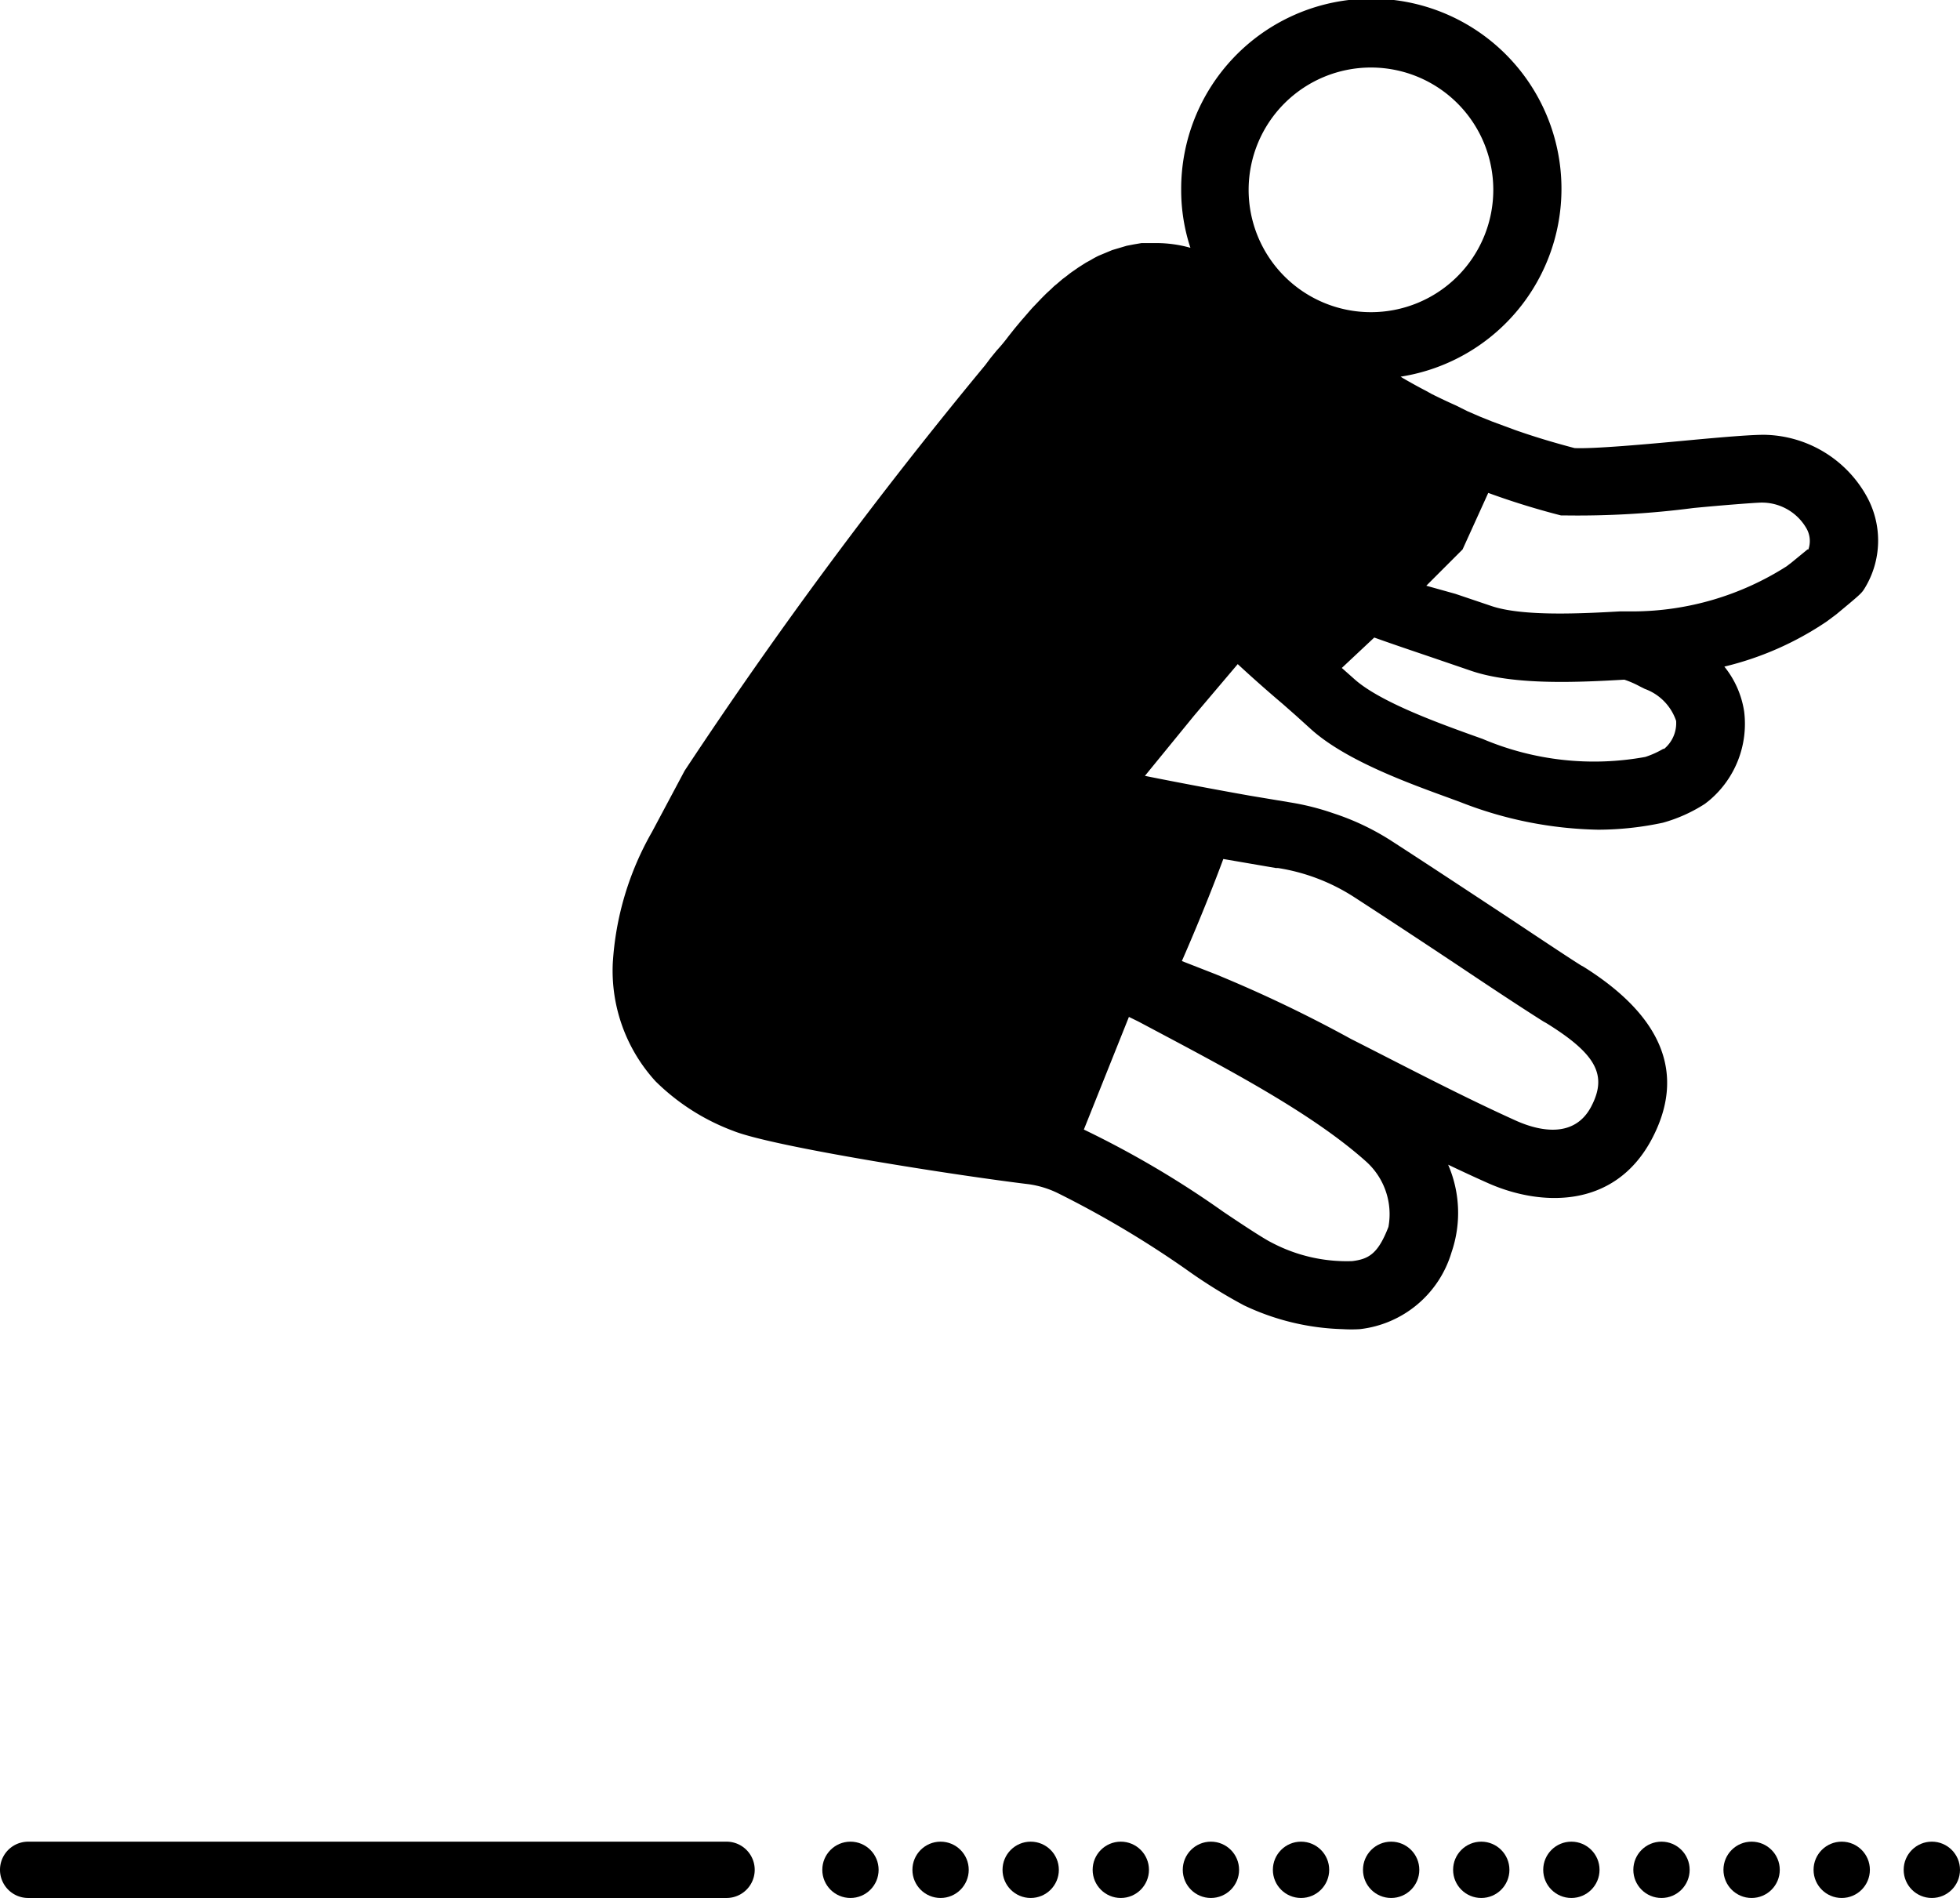 <svg xmlns="http://www.w3.org/2000/svg" viewBox="0 0 87 84.25"><g id="Layer_2" data-name="Layer 2"><g id="Layer_4" data-name="Layer 4"><path d="M78.3,19.3c-.54,0-1.6.08-3.41.25s-4.14.38-5,.34c-.72-.19-1.64-.45-2.66-.81l-1-.37-.5-.2-.6-.26L64.63,18q-.54-.24-1.08-.51l-.27-.15c-.33-.17-.67-.36-1-.55l-.11-.07a8.44,8.44,0,1,0-9.74-8.32A8.18,8.18,0,0,0,52.84,11a5.56,5.56,0,0,0-.77-.16h0a5.62,5.62,0,0,0-.7-.05h-.29l-.41,0-.35.06-.31.06-.37.11-.27.08-.36.15-.24.1a3.9,3.9,0,0,0-.35.19l-.22.12-.33.21-.2.14a3.55,3.55,0,0,0-.31.23l-.2.15-.28.24a1.54,1.54,0,0,0-.19.17l-.25.23-.2.2-.2.21-.22.23-.15.17-.25.29-.08.09-.3.36h0l-.27.34a7.81,7.81,0,0,1-.53.64l-.27.33-.24.32a208.57,208.57,0,0,0-13.34,18l-1.45,2.72a13.32,13.32,0,0,0-1.74,5.82A7.28,7.28,0,0,0,29.1,48a9.76,9.76,0,0,0,3.45,2.2c1.8.72,10.06,2,13.14,2.37a4.32,4.32,0,0,1,1.28.4,44.37,44.37,0,0,1,5.67,3.37,23.11,23.11,0,0,0,2.57,1.6A10.86,10.86,0,0,0,59.6,59a6.34,6.34,0,0,0,.76,0,4.81,4.81,0,0,0,4.07-3.41,5.39,5.39,0,0,0-.15-3.89c.61.29,1.21.57,1.82.84,2.29,1,5.54,1.14,7.2-1.94,1.55-2.89.52-5.47-3-7.68l-.11-.06c-.5-.31-1.7-1.11-3.16-2.08-1.61-1.06-3.53-2.33-5.2-3.41a11.13,11.13,0,0,0-2.65-1.27,11.25,11.25,0,0,0-1.9-.48l-1.8-.3c-1.47-.26-3.27-.6-4.66-.88L53,31.77l1.94-2.29c.67.62,1.35,1.22,2,1.77l.59.52.63.57c1.53,1.4,4.32,2.41,6.16,3.08l.54.2a17.55,17.55,0,0,0,6.08,1.21,13.86,13.86,0,0,0,2.87-.31,6.77,6.77,0,0,0,1.87-.84l.19-.15a4.44,4.44,0,0,0,1.55-3.94,4.16,4.16,0,0,0-.88-2,13.89,13.89,0,0,0,4.54-2l.43-.32c1.06-.88,1.12-.93,1.26-1.16A4.05,4.05,0,0,0,82.84,22,5.3,5.3,0,0,0,78.3,19.3ZM55.53,7.36a5.43,5.43,0,1,1,4.25,6.39A5.43,5.43,0,0,1,55.53,7.36Zm6.1,47.1c-.46,1.19-.87,1.43-1.61,1.52a7.13,7.13,0,0,1-3.57-.82c-.33-.16-1.26-.77-2.15-1.37a42.77,42.77,0,0,0-6.19-3.65l2-5,.41.2c3.76,2,7.64,4,10.13,6.23A3.14,3.14,0,0,1,61.63,54.46Zm-5-15.93.09,0a8.71,8.71,0,0,1,3.4,1.3c1.65,1.07,3.56,2.33,5.16,3.4s2.73,1.8,3.24,2.12l.11.06c2.23,1.38,2.73,2.32,2,3.71s-2.23,1.12-3.33.63c-2.46-1.11-5-2.45-7.33-3.63a59.28,59.28,0,0,0-6-2.87l-1.51-.59s1-2.26,1.84-4.53Zm17.2-5.29a4.05,4.05,0,0,1-.8.36,12.66,12.66,0,0,1-7.22-.8l-.56-.2c-1.52-.55-4.07-1.48-5.16-2.48l-.53-.47L61,28.3c.95.34,1.88.65,2.73.94l1.55.53c1.94.67,4.87.51,6.82.4a4.22,4.22,0,0,1,.69.3l.22.11A2.29,2.29,0,0,1,74.4,32,1.49,1.49,0,0,1,73.87,33.24Zm6.4-8.85-.72.59-.21.16a12.76,12.76,0,0,1-6.81,2l-.59,0c-1.62.09-4.33.24-5.73-.25l-1.57-.53L63.31,26l1.61-1.61,1.14-2.51c1.26.46,2.37.78,3.23,1l.21,0a39.63,39.63,0,0,0,5.67-.33c1.24-.12,2.65-.23,3-.24a2.28,2.28,0,0,1,2,1.12A1.13,1.13,0,0,1,80.27,24.39Z"/><path d="M32.25,81.75h-31a1.25,1.25,0,0,0,0,2.5h31a1.25,1.25,0,0,0,0-2.5Z"/><circle cx="49.75" cy="83" r="1.25"/><circle cx="53.75" cy="83" r="1.25"/><circle cx="57.75" cy="83" r="1.25"/><circle cx="45.75" cy="83" r="1.25"/><circle cx="37.75" cy="83" r="1.25"/><circle cx="41.75" cy="83" r="1.25"/><circle cx="81.75" cy="83" r="1.25"/><circle cx="61.75" cy="83" r="1.25"/><circle cx="85.75" cy="83" r="1.25"/><circle cx="77.75" cy="83" r="1.25"/><circle cx="65.75" cy="83" r="1.25"/><circle cx="73.75" cy="83" r="1.25"/><circle cx="69.75" cy="83" r="1.25"/></g></g></svg>